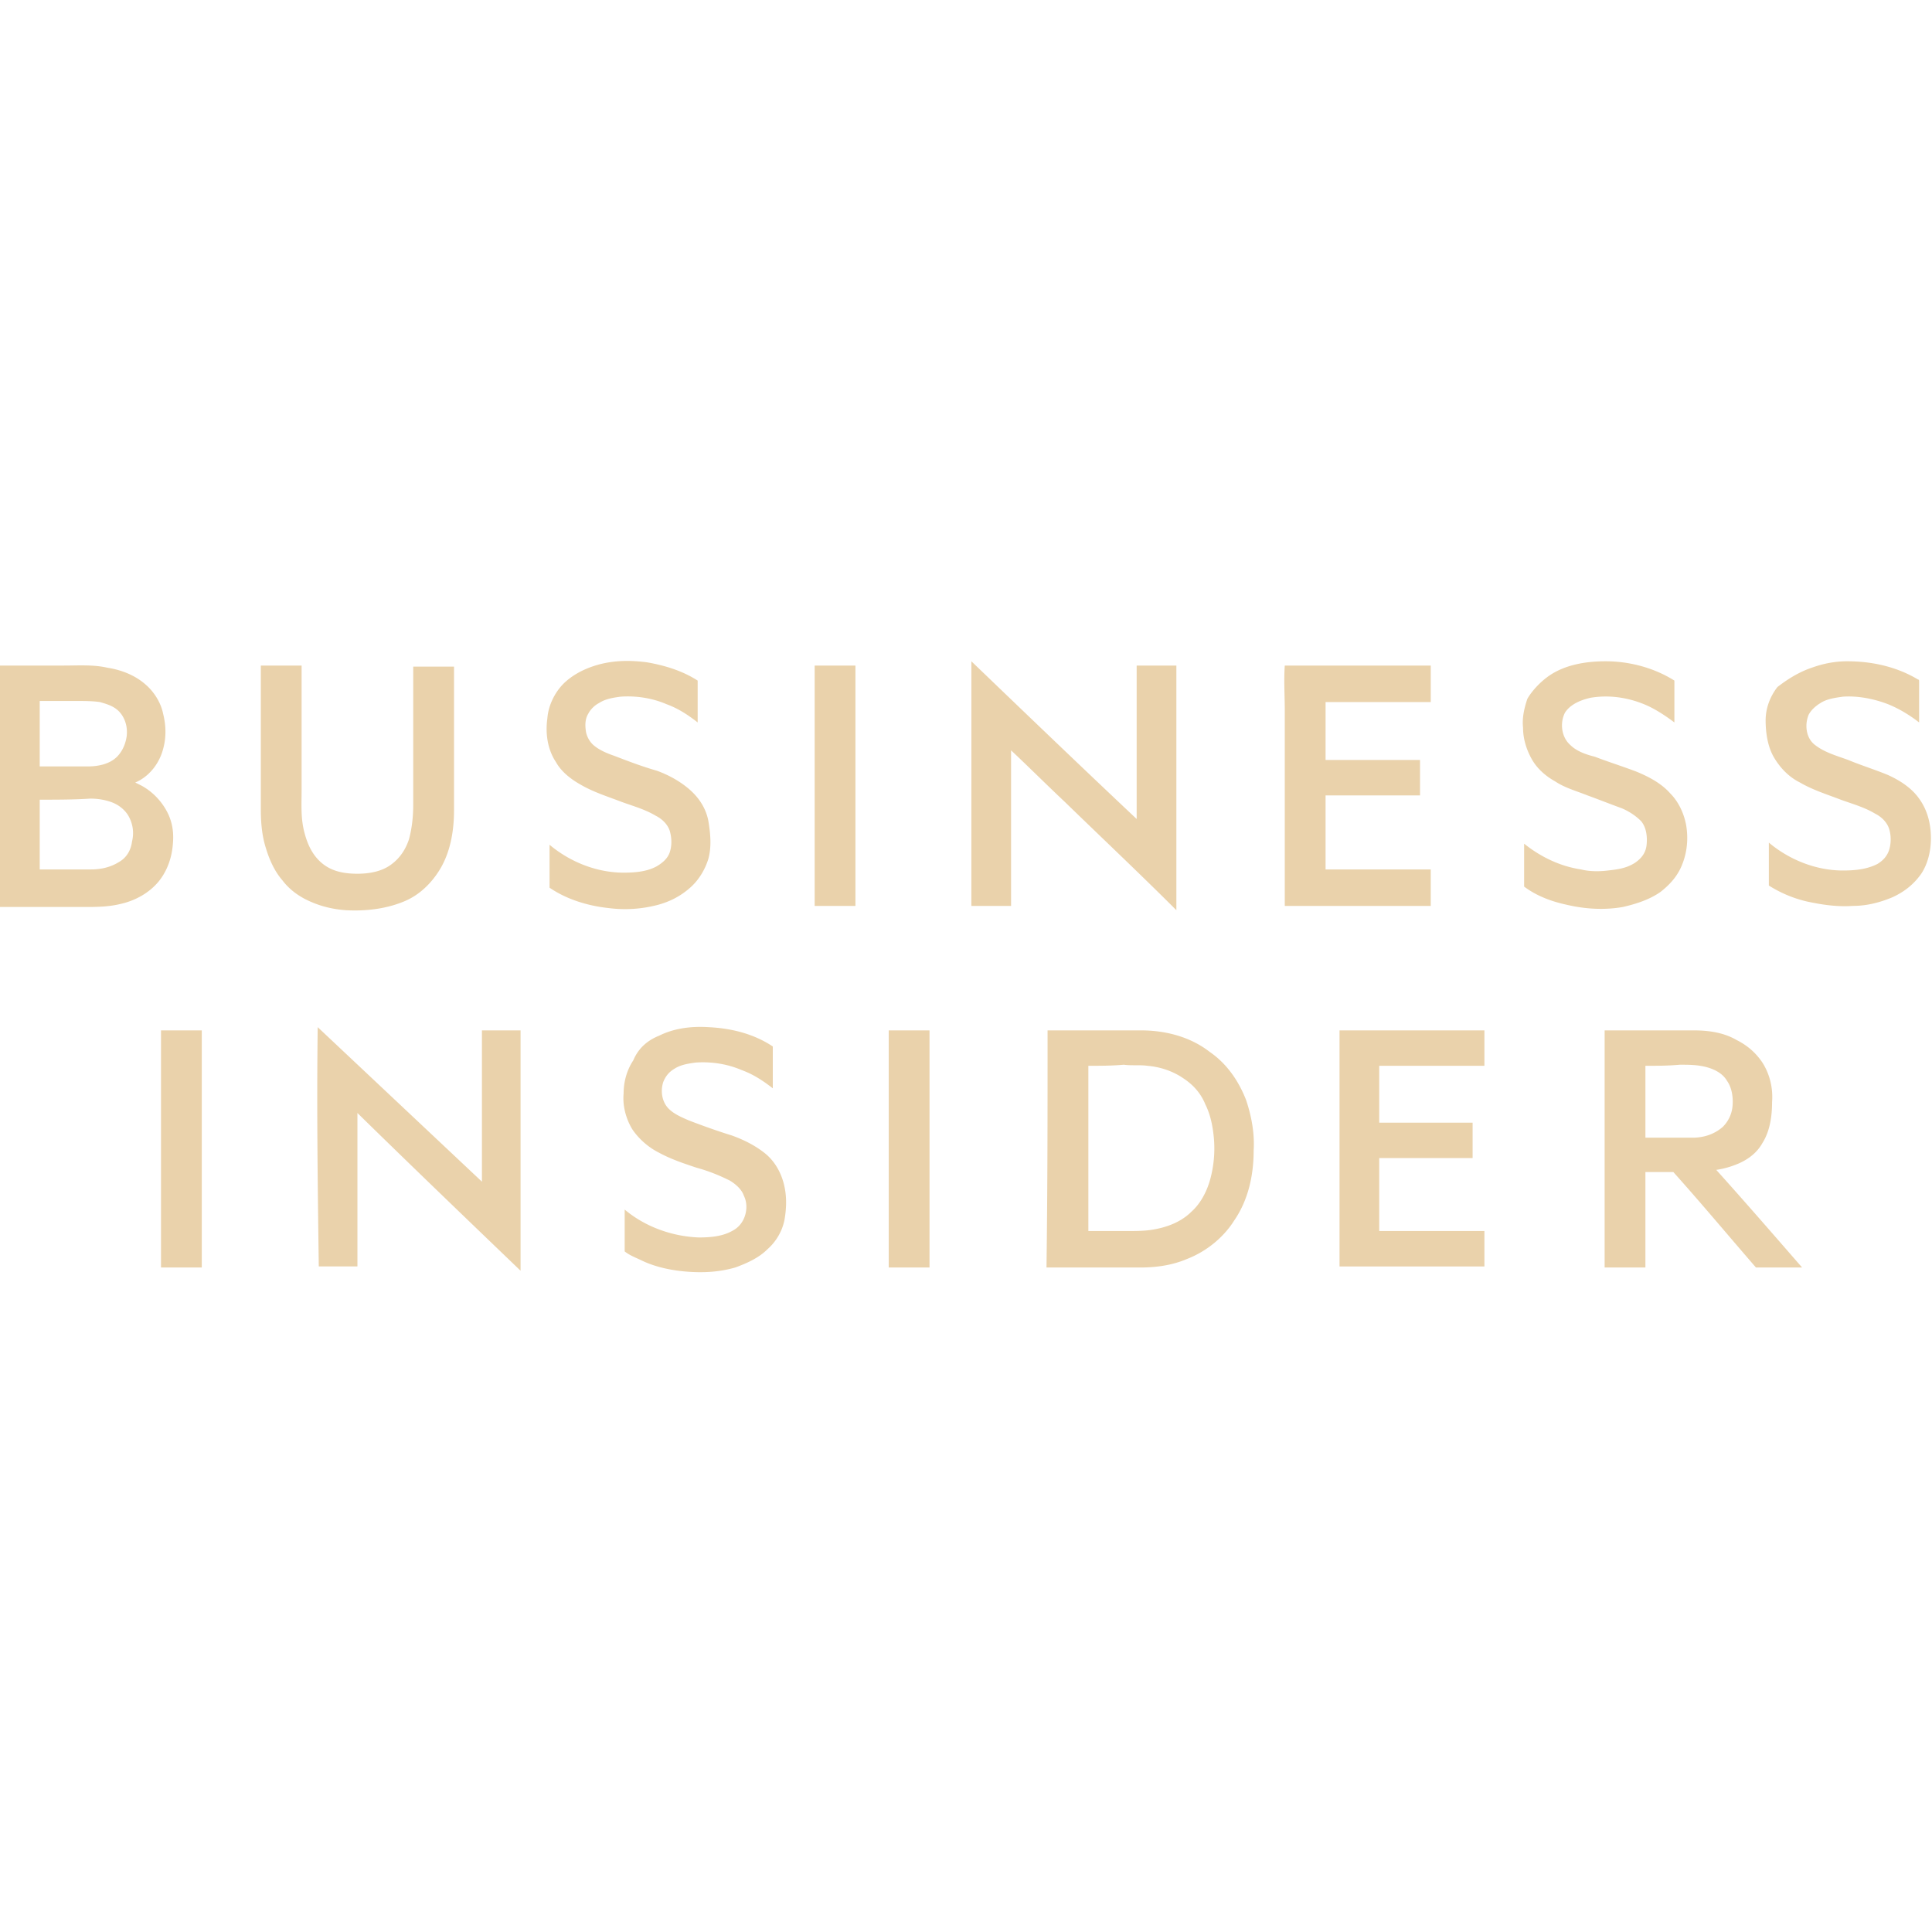 <svg xmlns="http://www.w3.org/2000/svg" width="288" height="288"><svg xmlns="http://www.w3.org/2000/svg" width="288" height="288" fill="none" viewBox="0 0 466 149"><path fill="#ead2ab" fill-rule="evenodd" d="M144.459 1.777c3.883-1.036 7.767-1.036 11.65-.518 4.401.776 8.543 2.07 12.168 4.4v10.093c-2.33-1.812-4.66-3.365-7.508-4.4-3.624-1.553-7.508-2.07-11.132-1.811-1.812.258-3.625.517-5.178 1.552-1.035.518-2.071 1.553-2.589 2.588-.776 1.295-.776 2.847-.518 4.4.259 1.294 1.036 2.588 2.072 3.365 1.294 1.035 3.106 1.811 4.66 2.329 3.365 1.294 6.731 2.588 10.355 3.623 2.848 1.035 5.696 2.588 8.026 4.659 2.33 2.07 3.883 4.658 4.401 7.505.518 3.105.776 6.211 0 9.058-.777 2.588-2.33 5.176-4.401 6.988-2.33 2.07-4.919 3.364-7.767 4.14a30.925 30.925 0 0 1-11.909.777c-4.919-.518-10.097-2.07-14.239-4.917V45.255c4.919 4.141 11.391 6.73 17.864 6.73 2.847 0 5.695-.26 8.025-1.553 1.295-.777 2.589-1.812 3.107-3.365.518-1.553.518-3.364 0-5.176-.518-1.553-1.812-2.847-3.366-3.623-2.589-1.553-5.436-2.33-8.284-3.365-3.366-1.294-6.731-2.329-9.838-4.14-2.33-1.295-4.66-3.106-5.954-5.435-2.072-3.106-2.589-6.988-2.072-10.611.259-3.365 2.072-6.73 4.402-8.8 2.33-2.07 5.177-3.364 8.025-4.14zm229.375 2.587C377.718 1.776 382.637 1 387.297 1c5.695 0 11.65 1.553 16.569 4.658v10.094c-2.072-1.553-4.402-3.106-6.732-4.141-4.142-1.812-8.802-2.588-13.462-1.812-2.33.518-4.919 1.553-6.213 3.623-1.294 2.589-.777 5.953 1.294 7.765 1.554 1.552 3.884 2.329 5.955 2.846 3.365 1.294 6.731 2.33 10.096 3.624 3.107 1.294 5.955 2.846 8.026 5.176 2.071 2.07 3.366 4.917 3.883 7.764.518 3.105.259 6.47-1.035 9.575-1.036 2.589-2.848 4.659-5.178 6.47-2.589 1.812-5.696 2.847-9.061 3.624-4.401.776-9.061.517-13.462-.518-3.625-.776-7.249-2.07-10.356-4.4V44.997c3.884 3.106 8.544 5.435 13.721 6.212 2.071.517 4.401.517 6.473.259 2.33-.26 4.401-.518 6.472-1.812 1.553-1.035 2.589-2.33 2.847-4.14.259-2.071 0-4.4-1.294-5.953-1.294-1.294-2.848-2.33-4.66-3.106-2.848-1.035-5.437-2.07-8.284-3.106-2.589-1.035-5.437-1.811-7.767-3.364-2.33-1.294-4.401-3.106-5.696-5.435-1.294-2.33-2.071-4.917-2.071-7.505-.259-2.33.259-4.659 1.036-6.988 1.035-1.812 3.106-4.14 5.436-5.694zm63.169-1.811C439.851 1.518 442.699 1 445.547 1c5.954 0 11.909 1.294 17.086 4.4.259 0 .259.258.259.517v9.835c-2.33-1.812-4.919-3.365-7.508-4.4-3.365-1.294-7.248-2.07-10.873-1.812-1.812.26-3.883.518-5.437 1.553-1.294.777-2.33 1.812-2.847 2.847-1.036 2.588-.518 5.694 1.553 7.247 2.33 1.811 5.178 2.588 8.026 3.623 3.106 1.294 6.472 2.33 9.578 3.623 2.848 1.294 5.696 3.106 7.508 5.694 2.071 2.847 2.848 6.211 2.848 9.575 0 3.106-.777 6.212-2.33 8.541-1.812 2.588-4.142 4.4-6.99 5.694-3.107 1.294-6.213 2.07-9.579 2.07-3.624.259-7.249-.259-10.873-1.035a29.639 29.639 0 0 1-9.32-3.882V44.738c4.919 4.14 11.391 6.729 17.863 6.729 2.848 0 5.696-.26 8.285-1.553 1.294-.777 2.33-1.812 2.847-3.365.518-1.553.518-3.623 0-5.176-.517-1.553-1.812-2.847-3.365-3.623-2.589-1.553-5.437-2.33-8.285-3.364-3.365-1.294-6.731-2.33-9.837-4.141-2.589-1.294-4.66-3.365-6.214-5.953-1.553-2.588-2.071-5.952-2.071-9.058 0-2.847 1.036-5.694 2.848-8.023 2.33-1.811 5.178-3.623 8.284-4.658zM234.295 1c13.203 12.681 26.407 25.363 39.869 38.044V2.035h9.579v59.007c-8.803-8.799-17.864-17.34-26.925-26.139-4.401-4.14-8.543-8.281-12.944-12.422v37.526h-9.579V1zM0 2.035h15.274c3.625 0 7.25-.26 10.615.517 3.365.518 6.731 1.812 9.32 4.141 2.071 1.812 3.624 4.4 4.142 6.988.777 3.105.777 6.211-.259 9.317-1.035 3.105-3.365 5.952-6.472 7.246l1.553.776c2.848 1.553 5.178 4.141 6.473 6.988 1.035 2.33 1.294 4.659 1.035 7.247-.259 3.105-1.294 6.21-3.365 8.799-2.33 2.847-5.696 4.658-9.062 5.435-3.106.776-5.954.776-9.06.776H0V2.035zm9.579 8.54v15.787h11.65c2.33 0 5.178-.518 6.99-2.33 1.294-1.293 2.071-3.105 2.33-4.916.259-2.07-.259-4.141-1.553-5.694-1.295-1.553-3.107-2.07-4.92-2.588-1.812-.259-3.883-.259-5.954-.259H9.58zm0 23.81v16.822h12.427c2.33 0 4.66-.517 6.73-1.812 1.813-1.035 2.848-2.846 3.107-4.917.518-2.07.26-4.4-1.035-6.47-1.036-1.553-2.59-2.588-4.142-3.105-1.554-.518-3.107-.777-4.92-.777-3.883.259-8.025.259-12.167.259zM62.91 2.036h9.838v30.021c0 3.623-.259 6.988.777 10.611.776 2.847 2.07 5.435 4.4 7.247 2.33 1.811 5.178 2.329 8.285 2.329 2.848 0 5.955-.518 8.285-2.33 2.07-1.552 3.365-3.623 4.142-5.952.776-2.847 1.035-5.694 1.035-8.54V2.295h9.838v34.68c0 4.658-.777 9.575-3.107 13.716-2.071 3.623-5.177 6.729-9.06 8.282-4.402 1.811-9.32 2.329-13.98 2.07-3.366-.259-6.473-1.035-9.58-2.588-2.07-1.035-4.142-2.588-5.695-4.658-1.812-2.07-3.107-4.918-3.883-7.506-1.036-3.105-1.295-6.47-1.295-9.575V2.036zm133.586 0h9.838v57.972h-9.838V2.036zm113.394 0h35.209v8.8h-25.371V24.81h22.782v8.54h-22.782v17.86h25.371v8.799H309.89V12.906c0-3.623-.258-7.247 0-10.87zM76.63 89.251l39.611 37.268V90.027h9.32V148c-13.204-12.681-26.407-25.362-39.351-38.044v37.009h-9.32c-.26-19.151-.518-38.562-.26-57.713zm82.326 2.071c3.624-1.811 7.766-2.329 11.909-2.07 5.436.259 10.873 1.553 15.533 4.658v10.094c-2.33-1.812-4.66-3.365-7.508-4.4-3.624-1.553-7.508-2.07-11.132-1.812-1.812.26-3.625.518-5.178 1.553-1.294.777-2.071 1.812-2.589 3.106-.776 2.329-.259 4.917 1.295 6.47 1.294 1.294 3.106 2.07 4.919 2.847 3.365 1.294 6.99 2.588 10.355 3.623 2.848 1.035 5.437 2.329 7.767 4.141 2.33 1.811 3.883 4.4 4.66 7.246.776 2.847.776 5.694.259 8.8-.518 2.846-2.071 5.435-4.143 7.246-2.071 2.071-4.918 3.365-7.766 4.4-3.625 1.035-7.249 1.294-11.132 1.035-3.884-.259-7.767-1.035-11.133-2.588-1.553-.776-3.106-1.294-4.401-2.329v-10.094c4.919 4.141 11.391 6.471 17.864 6.729 2.847 0 5.695-.259 8.025-1.553 1.553-.776 2.589-2.07 3.107-3.623.518-1.553.518-3.364-.259-4.917-.518-1.553-2.071-2.847-3.366-3.623-2.589-1.294-5.177-2.329-8.025-3.106-3.107-1.035-6.214-2.07-9.061-3.623-2.589-1.294-4.919-3.365-6.473-5.694-1.553-2.588-2.33-5.693-2.071-8.54 0-2.847.777-5.694 2.33-8.023 1.295-3.106 3.625-4.917 6.214-5.953zM38.834 90.03h9.838v57.196h-9.838V90.029zm175.527 0h9.838v57.196h-9.838V90.029zm38.314 0h22.523c5.955 0 11.909 1.553 16.569 5.176 4.142 2.847 6.99 6.988 8.802 11.646 1.295 3.883 2.071 8.023 1.813 12.164 0 5.953-1.295 11.905-4.66 16.822-2.589 4.141-6.732 7.506-11.392 9.317-3.624 1.553-7.507 2.071-11.391 2.071h-22.523c.259-19.152.259-38.044.259-57.196zm9.838 8.54v39.856h9.32c1.812 0 3.883 0 5.695-.258 3.625-.518 7.249-1.812 9.838-4.4 2.33-2.07 3.883-5.176 4.66-8.282a28.412 28.412 0 0 0 .777-9.317c-.259-2.846-.777-5.693-2.071-8.281-1.036-2.588-2.848-4.659-5.178-6.212-2.589-1.811-5.696-2.846-8.802-3.105-1.813-.259-3.884 0-5.696-.259-2.848.259-5.696.259-8.543.259zm60.581-8.54h34.95v8.54h-25.371v13.717h22.523v8.541h-22.523v17.598h25.371v8.541h-34.95V90.029zm63.945 0h21.488c3.624 0 7.249.518 10.355 2.33 2.589 1.294 4.66 3.105 6.214 5.434 1.812 2.847 2.589 6.212 2.33 9.576 0 3.365-.518 6.988-2.33 9.835-1.295 2.329-3.366 3.882-5.696 4.917-1.812.776-3.624 1.294-5.436 1.553 6.99 7.764 13.721 15.528 20.711 23.551h-11.133c-6.731-7.764-13.203-15.528-19.934-23.034h-6.731v23.034h-9.838V90.029zm9.838 8.54v17.341h11.391c2.589 0 5.178-.777 7.249-2.588a8.032 8.032 0 0 0 2.33-4.659c.259-2.07 0-4.658-1.295-6.47-1.035-1.812-3.106-2.847-5.177-3.364-2.072-.518-4.143-.518-6.214-.518-2.847.259-5.436.259-8.284.259z" class="colorEFDDC7 svgShape" clip-rule="evenodd"/></svg></svg>